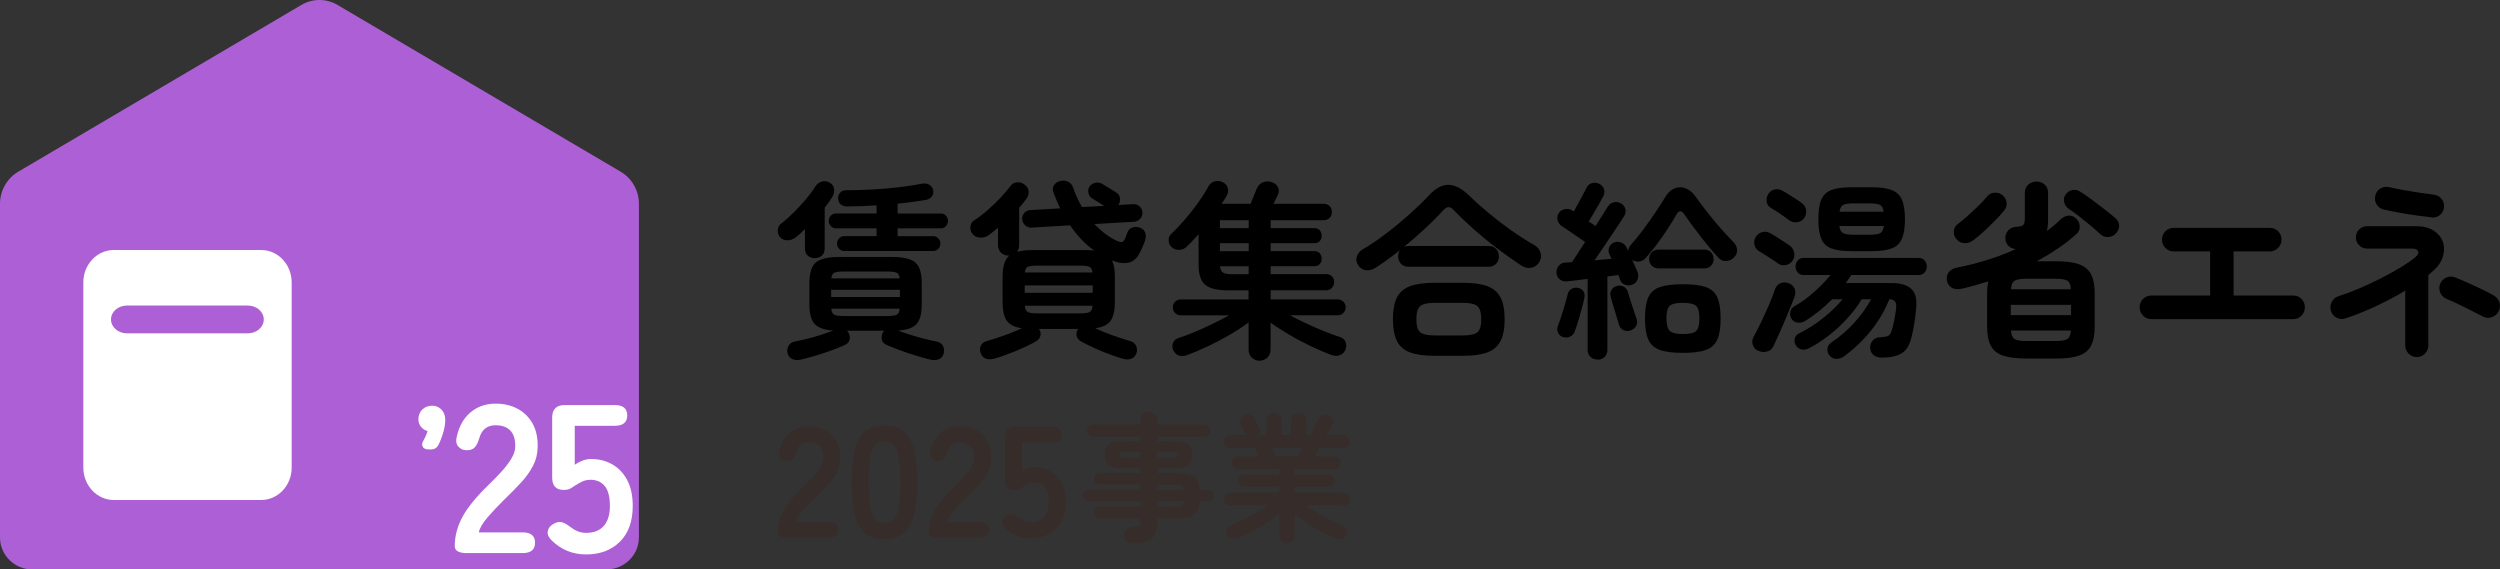 <svg width="180" height="41" viewBox="0 0 180 41" fill="none" xmlns="http://www.w3.org/2000/svg">
<rect x="0" y="0" width="180" height="41" fill="#333333" stroke="none"/>
<path d="M56.675 38.702C56.226 38.702 56 38.576 56 38.328C56 37.784 56.145 37.253 56.43 36.74C56.715 36.227 57.195 35.651 57.865 35.012C58.101 34.787 58.327 34.557 58.54 34.324C58.753 34.094 58.929 33.864 59.065 33.644C59.201 33.419 59.273 33.208 59.282 33.001C59.291 32.609 59.201 32.316 59.015 32.127C58.83 31.939 58.563 31.844 58.223 31.844C57.757 31.844 57.462 32.078 57.331 32.55C57.268 32.753 57.191 32.91 57.096 33.023C57.001 33.131 56.856 33.19 56.657 33.19C56.457 33.19 56.312 33.127 56.199 32.996C56.086 32.865 56.054 32.694 56.109 32.474C56.231 31.912 56.48 31.475 56.851 31.16C57.222 30.845 57.68 30.688 58.223 30.688C58.667 30.688 59.061 30.777 59.405 30.962C59.753 31.142 60.025 31.407 60.22 31.759C60.419 32.105 60.509 32.537 60.496 33.041C60.487 33.397 60.405 33.725 60.242 34.031C60.084 34.333 59.871 34.625 59.608 34.913C59.346 35.197 59.047 35.498 58.712 35.818C58.363 36.16 58.051 36.483 57.779 36.794C57.508 37.105 57.349 37.374 57.304 37.599H59.681C60.129 37.599 60.355 37.784 60.355 38.157C60.355 38.531 60.129 38.715 59.681 38.715H56.675V38.702Z" fill="#362C2A"/>
<path d="M63.684 38.815C63.072 38.815 62.597 38.662 62.258 38.361C61.918 38.059 61.673 37.605 61.533 36.997C61.393 36.389 61.32 35.633 61.32 34.724C61.32 33.816 61.393 33.055 61.533 32.447C61.673 31.84 61.918 31.381 62.258 31.079C62.602 30.778 63.077 30.625 63.684 30.625C64.29 30.625 64.766 30.778 65.105 31.079C65.445 31.381 65.685 31.84 65.825 32.447C65.966 33.055 66.038 33.816 66.038 34.724C66.038 35.633 65.966 36.389 65.825 36.997C65.685 37.605 65.445 38.059 65.105 38.361C64.766 38.662 64.29 38.815 63.684 38.815ZM63.684 37.658C63.964 37.658 64.186 37.569 64.354 37.393C64.521 37.218 64.639 36.916 64.711 36.489C64.784 36.061 64.825 35.476 64.825 34.729C64.825 33.982 64.788 33.379 64.711 32.956C64.635 32.533 64.517 32.231 64.354 32.051C64.191 31.876 63.969 31.786 63.684 31.786C63.398 31.786 63.177 31.876 63.009 32.051C62.842 32.231 62.719 32.529 62.651 32.956C62.579 33.379 62.543 33.968 62.543 34.729C62.543 35.489 62.579 36.066 62.651 36.489C62.724 36.911 62.842 37.213 63.009 37.393C63.177 37.573 63.403 37.658 63.684 37.658Z" fill="#362C2A"/>
<path d="M67.542 38.702C67.094 38.702 66.867 38.576 66.867 38.328C66.867 37.784 67.012 37.253 67.297 36.74C67.582 36.227 68.062 35.651 68.733 35.012C68.968 34.787 69.194 34.557 69.407 34.324C69.62 34.094 69.796 33.864 69.932 33.644C70.068 33.419 70.141 33.208 70.15 33.001C70.159 32.609 70.068 32.316 69.882 32.127C69.697 31.939 69.43 31.844 69.09 31.844C68.624 31.844 68.33 32.078 68.198 32.55C68.135 32.753 68.058 32.91 67.963 33.023C67.868 33.131 67.723 33.19 67.524 33.19C67.325 33.19 67.18 33.127 67.066 32.996C66.953 32.865 66.921 32.694 66.976 32.474C67.098 31.912 67.347 31.475 67.718 31.16C68.09 30.845 68.547 30.688 69.09 30.688C69.534 30.688 69.928 30.777 70.272 30.962C70.621 31.142 70.892 31.407 71.087 31.759C71.286 32.105 71.377 32.537 71.363 33.041C71.354 33.397 71.272 33.725 71.109 34.031C70.951 34.333 70.738 34.625 70.476 34.913C70.213 35.197 69.914 35.498 69.579 35.818C69.231 36.16 68.918 36.483 68.647 36.794C68.375 37.105 68.216 37.374 68.171 37.599H70.548C70.996 37.599 71.223 37.784 71.223 38.157C71.223 38.531 70.996 38.715 70.548 38.715H67.542V38.702Z" fill="#362C2A"/>
<path d="M74.223 38.762C73.498 38.762 72.878 38.51 72.362 38.011C72.195 37.853 72.122 37.691 72.145 37.529C72.167 37.367 72.262 37.237 72.43 37.138C72.606 37.03 72.76 36.994 72.896 37.03C73.032 37.066 73.186 37.147 73.353 37.273C73.476 37.372 73.607 37.453 73.752 37.511C73.897 37.57 74.051 37.601 74.218 37.601C74.644 37.601 74.965 37.475 75.183 37.219C75.4 36.962 75.509 36.611 75.509 36.157C75.509 35.666 75.413 35.306 75.228 35.086C75.042 34.861 74.78 34.748 74.445 34.748C74.332 34.748 74.223 34.766 74.119 34.798C74.014 34.834 73.924 34.874 73.838 34.928C73.684 35.014 73.553 35.095 73.439 35.171C73.326 35.252 73.181 35.288 73.005 35.288C72.584 35.288 72.376 35.063 72.376 34.618V31.405C72.376 30.959 72.602 30.734 73.059 30.734H75.767C76.215 30.734 76.441 30.919 76.441 31.292C76.441 31.666 76.215 31.85 75.767 31.85H73.594V33.938C73.725 33.848 73.865 33.772 74.014 33.718C74.168 33.659 74.318 33.632 74.472 33.632C74.897 33.632 75.282 33.727 75.622 33.916C75.961 34.105 76.233 34.384 76.432 34.757C76.636 35.131 76.736 35.594 76.736 36.152C76.736 36.976 76.505 37.619 76.038 38.074C75.572 38.528 74.965 38.753 74.209 38.753L74.223 38.762Z" fill="#362C2A"/>
<path d="M81.613 39.137C81.188 39.137 80.957 38.957 80.916 38.592C80.898 38.421 80.943 38.277 81.056 38.156C81.17 38.039 81.328 37.971 81.536 37.958C81.79 37.94 81.948 37.899 82.016 37.845C82.084 37.791 82.116 37.665 82.116 37.472V37.332H79.178C79.06 37.332 78.956 37.292 78.874 37.206C78.793 37.125 78.752 37.022 78.752 36.905C78.752 36.788 78.793 36.684 78.874 36.603C78.956 36.522 79.06 36.477 79.178 36.477H82.116V36.081H78.381C78.277 36.081 78.181 36.041 78.096 35.964C78.014 35.883 77.969 35.789 77.969 35.676C77.969 35.564 78.01 35.469 78.096 35.388C78.177 35.307 78.272 35.271 78.381 35.271H82.116V34.884H79.209C79.082 34.884 78.978 34.848 78.892 34.772C78.806 34.695 78.761 34.601 78.761 34.479C78.761 34.353 78.806 34.254 78.892 34.178C78.978 34.101 79.082 34.065 79.209 34.065H82.116V33.719H80.88C80.377 33.719 80.029 33.647 79.834 33.503C79.639 33.359 79.544 33.102 79.544 32.742C79.544 32.382 79.639 32.126 79.834 31.986C80.029 31.847 80.377 31.775 80.88 31.775H82.116V31.437H78.689C78.571 31.437 78.467 31.397 78.385 31.307C78.304 31.221 78.263 31.118 78.263 31.001C78.263 30.884 78.304 30.78 78.385 30.695C78.467 30.609 78.571 30.564 78.689 30.564H82.116V30.258C82.116 30.074 82.175 29.93 82.288 29.822C82.406 29.718 82.546 29.664 82.714 29.664C82.881 29.664 83.022 29.718 83.139 29.822C83.257 29.925 83.311 30.074 83.311 30.258V30.564H86.716C86.834 30.564 86.938 30.605 87.019 30.695C87.101 30.78 87.146 30.884 87.146 31.001C87.146 31.118 87.105 31.221 87.019 31.307C86.938 31.392 86.834 31.437 86.716 31.437H83.311V31.775H84.516C85.027 31.775 85.38 31.847 85.57 31.986C85.765 32.13 85.86 32.382 85.86 32.742C85.86 33.102 85.765 33.359 85.57 33.503C85.376 33.647 85.027 33.719 84.516 33.719H83.311V34.065H84.497C84.968 34.065 85.34 34.101 85.607 34.173C85.874 34.245 86.069 34.371 86.186 34.547C86.304 34.722 86.372 34.965 86.39 35.276H87.006C87.119 35.276 87.214 35.316 87.296 35.393C87.377 35.474 87.413 35.568 87.413 35.681C87.413 35.793 87.372 35.888 87.296 35.969C87.214 36.05 87.119 36.086 87.006 36.086H86.39C86.372 36.396 86.304 36.644 86.186 36.828C86.069 37.013 85.878 37.143 85.611 37.22C85.344 37.296 84.973 37.332 84.497 37.332H83.311V37.611C83.311 38.151 83.18 38.543 82.913 38.781C82.646 39.02 82.216 39.137 81.618 39.137H81.613ZM80.875 32.94H82.111V32.553H80.875C80.78 32.553 80.717 32.567 80.681 32.594C80.644 32.621 80.626 32.675 80.626 32.751C80.626 32.823 80.644 32.873 80.681 32.9C80.717 32.927 80.78 32.94 80.875 32.94ZM83.307 32.94H84.511C84.606 32.94 84.669 32.927 84.706 32.9C84.742 32.873 84.76 32.823 84.76 32.751C84.76 32.67 84.742 32.621 84.706 32.594C84.669 32.567 84.606 32.553 84.511 32.553H83.307V32.94ZM83.307 35.276H85.231C85.204 35.105 85.14 34.997 85.036 34.956C84.932 34.916 84.751 34.893 84.493 34.893H83.307V35.28V35.276ZM83.307 36.482H84.493C84.751 36.482 84.937 36.459 85.041 36.405C85.145 36.356 85.208 36.248 85.231 36.086H83.307V36.482Z" fill="#362C2A"/>
<path d="M92.656 39.096C92.511 39.096 92.385 39.047 92.271 38.944C92.163 38.84 92.108 38.705 92.108 38.543V36.977C91.837 37.193 91.529 37.418 91.194 37.643C90.854 37.873 90.51 38.08 90.153 38.273C89.799 38.462 89.464 38.624 89.152 38.75C89.007 38.818 88.858 38.836 88.704 38.804C88.55 38.773 88.437 38.687 88.364 38.543C88.296 38.413 88.287 38.273 88.332 38.124C88.378 37.976 88.477 37.873 88.631 37.814C88.898 37.711 89.188 37.58 89.505 37.422C89.822 37.27 90.134 37.099 90.447 36.919C90.759 36.739 91.04 36.563 91.293 36.388H88.563C88.437 36.388 88.328 36.343 88.242 36.252C88.151 36.163 88.106 36.054 88.106 35.933C88.106 35.812 88.151 35.699 88.242 35.614C88.332 35.523 88.441 35.478 88.563 35.478H92.108V35.042H89.578C89.451 35.042 89.347 35.002 89.261 34.92C89.175 34.84 89.129 34.731 89.129 34.61C89.129 34.489 89.175 34.38 89.261 34.3C89.347 34.218 89.455 34.178 89.578 34.178H92.108V33.764H89.138C89.012 33.764 88.907 33.719 88.821 33.629C88.735 33.539 88.69 33.431 88.69 33.309C88.69 33.188 88.735 33.08 88.821 32.995C88.907 32.909 89.016 32.864 89.138 32.864H90.614C90.569 32.752 90.519 32.639 90.465 32.526C90.411 32.414 90.37 32.319 90.334 32.248H88.559C88.432 32.248 88.323 32.203 88.237 32.112C88.147 32.023 88.102 31.915 88.102 31.788C88.102 31.663 88.147 31.555 88.237 31.469C88.328 31.379 88.437 31.334 88.559 31.334H89.736C89.736 31.334 89.709 31.302 89.695 31.276C89.65 31.181 89.591 31.069 89.514 30.929C89.442 30.79 89.383 30.677 89.333 30.591C89.265 30.461 89.261 30.326 89.32 30.195C89.374 30.065 89.473 29.966 89.614 29.907C89.745 29.854 89.881 29.845 90.021 29.885C90.162 29.925 90.266 30.006 90.329 30.137C90.356 30.182 90.392 30.254 90.438 30.349C90.483 30.443 90.533 30.542 90.583 30.645C90.632 30.749 90.669 30.83 90.696 30.889C90.768 31.055 90.755 31.203 90.655 31.334H91.185V30.294C91.185 30.123 91.239 29.988 91.348 29.894C91.457 29.799 91.583 29.75 91.733 29.75C91.882 29.75 92.013 29.799 92.118 29.894C92.222 29.988 92.271 30.123 92.271 30.294V31.334H92.96V30.294C92.96 30.123 93.014 29.988 93.123 29.894C93.231 29.799 93.358 29.75 93.507 29.75C93.657 29.75 93.788 29.799 93.897 29.894C94.001 29.988 94.055 30.123 94.055 30.294V31.334H94.562C94.467 31.203 94.467 31.05 94.553 30.88C94.608 30.785 94.671 30.663 94.752 30.502L94.934 30.146C95.006 30.02 95.115 29.934 95.251 29.894C95.391 29.854 95.522 29.858 95.649 29.921C95.794 29.988 95.898 30.087 95.952 30.218C96.007 30.349 96.002 30.483 95.925 30.614C95.88 30.7 95.812 30.812 95.726 30.947C95.64 31.082 95.567 31.199 95.509 31.298C95.499 31.302 95.495 31.311 95.495 31.316C95.495 31.32 95.486 31.329 95.481 31.334H96.745C96.871 31.334 96.98 31.379 97.066 31.469C97.157 31.559 97.202 31.667 97.202 31.788C97.202 31.91 97.157 32.023 97.066 32.112C96.975 32.203 96.867 32.248 96.745 32.248H94.961C94.929 32.319 94.884 32.414 94.834 32.526C94.784 32.639 94.734 32.752 94.68 32.864H96.066C96.192 32.864 96.301 32.904 96.387 32.995C96.478 33.08 96.523 33.188 96.523 33.309C96.523 33.431 96.478 33.544 96.387 33.629C96.296 33.719 96.188 33.764 96.066 33.764H93.209V34.178H95.681C95.807 34.178 95.912 34.218 95.998 34.3C96.084 34.38 96.129 34.489 96.129 34.61C96.129 34.731 96.084 34.84 95.998 34.92C95.912 35.002 95.803 35.042 95.681 35.042H93.209V35.478H96.745C96.871 35.478 96.98 35.523 97.066 35.614C97.157 35.703 97.202 35.812 97.202 35.933C97.202 36.054 97.157 36.167 97.066 36.252C96.975 36.343 96.867 36.388 96.745 36.388H93.974C94.227 36.559 94.508 36.734 94.816 36.914C95.124 37.094 95.441 37.261 95.758 37.418C96.075 37.575 96.373 37.711 96.645 37.814C96.799 37.873 96.899 37.976 96.944 38.124C96.989 38.273 96.975 38.413 96.903 38.543C96.831 38.687 96.722 38.777 96.573 38.804C96.428 38.836 96.278 38.818 96.124 38.759C95.83 38.642 95.509 38.484 95.16 38.295C94.807 38.102 94.463 37.895 94.123 37.666C93.784 37.436 93.48 37.22 93.209 37.008V38.543C93.209 38.709 93.154 38.84 93.046 38.944C92.937 39.047 92.806 39.096 92.652 39.096H92.656ZM91.837 32.85H93.471C93.498 32.779 93.535 32.688 93.584 32.576C93.634 32.468 93.684 32.351 93.729 32.234H91.57C91.624 32.351 91.674 32.468 91.724 32.576C91.773 32.684 91.81 32.774 91.837 32.85Z" fill="#362C2A"/>
<path d="M43.679 40.997C44.927 40.997 45.987 39.993 46 38.72C46 38.709 46 38.701 46 38.691V14.672C46 13.721 45.501 12.842 44.694 12.366L24.305 0.358C23.499 -0.119 22.501 -0.119 21.695 0.358L1.305 12.368C0.499 12.845 0 13.724 0 14.675V38.693C0 38.693 0 38.712 0 38.723C0.013 39.996 1.073 41 2.321 41H43.679V40.997Z" fill="#AD5FD6"/>
<path d="M18.803 18H8.197C6.984 18 6 19.043 6 20.331V33.669C6 34.957 6.984 36 8.197 36H18.803C20.016 36 21 34.957 21 33.669V20.331C21 19.043 20.016 18 18.803 18Z" fill="white"/>
<path d="M17.846 22H9.139C8.505 22 7.992 22.448 7.992 23C7.992 23.552 8.505 24 9.139 24H17.846C18.479 24 18.992 23.552 18.992 23C18.992 22.448 18.479 22 17.846 22Z" fill="#AD5FD6"/>
<path d="M33.637 39.826C33.04 39.826 32.742 39.657 32.742 39.324C32.742 38.593 32.933 37.881 33.312 37.19C33.692 36.499 34.328 35.726 35.217 34.872C35.531 34.568 35.829 34.26 36.112 33.95C36.394 33.64 36.627 33.335 36.81 33.036C36.993 32.736 37.088 32.45 37.098 32.174C37.109 31.646 36.988 31.254 36.742 30.999C36.494 30.744 36.143 30.618 35.688 30.618C35.071 30.618 34.676 30.933 34.505 31.564C34.424 31.837 34.32 32.05 34.194 32.197C34.069 32.344 33.872 32.418 33.611 32.418C33.349 32.418 33.156 32.331 33.004 32.158C32.852 31.985 32.81 31.751 32.883 31.456C33.046 30.705 33.375 30.119 33.87 29.696C34.364 29.275 34.971 29.062 35.691 29.062C36.277 29.062 36.8 29.183 37.26 29.428C37.721 29.672 38.082 30.027 38.346 30.495C38.608 30.962 38.731 31.535 38.71 32.216C38.699 32.694 38.589 33.136 38.375 33.543C38.163 33.95 37.883 34.344 37.532 34.725C37.184 35.106 36.787 35.511 36.342 35.937C35.876 36.394 35.466 36.83 35.105 37.248C34.746 37.666 34.534 38.026 34.474 38.331H37.629C38.226 38.331 38.524 38.58 38.524 39.077C38.524 39.573 38.226 39.823 37.629 39.823H33.637V39.826Z" fill="white"/>
<path d="M42.196 39.919C41.235 39.919 40.409 39.583 39.723 38.913C39.501 38.7 39.404 38.485 39.435 38.267C39.467 38.048 39.592 37.872 39.815 37.741C40.048 37.599 40.254 37.549 40.438 37.596C40.621 37.641 40.822 37.752 41.044 37.925C41.207 38.056 41.382 38.164 41.575 38.245C41.767 38.327 41.976 38.366 42.198 38.366C42.766 38.366 43.192 38.196 43.48 37.857C43.768 37.518 43.912 37.042 43.912 36.432C43.912 35.773 43.789 35.292 43.54 34.992C43.292 34.693 42.946 34.543 42.502 34.543C42.35 34.543 42.206 34.567 42.07 34.611C41.934 34.656 41.808 34.717 41.699 34.787C41.497 34.9 41.319 35.008 41.167 35.116C41.016 35.224 40.825 35.276 40.592 35.276C40.035 35.276 39.757 34.977 39.757 34.377V30.063C39.757 29.464 40.061 29.164 40.668 29.164H44.265C44.861 29.164 45.16 29.414 45.16 29.91C45.16 30.407 44.861 30.657 44.265 30.657H41.382V33.46C41.555 33.34 41.74 33.24 41.944 33.163C42.146 33.087 42.35 33.048 42.551 33.048C43.119 33.048 43.627 33.174 44.077 33.429C44.527 33.684 44.885 34.059 45.154 34.556C45.421 35.053 45.557 35.678 45.557 36.43C45.557 37.536 45.249 38.395 44.631 39.005C44.014 39.615 43.205 39.919 42.203 39.919H42.196Z" fill="white"/>
<path d="M30.973 32.359H30.873C30.442 32.359 30.395 32.107 30.395 31.996C30.395 31.886 30.442 31.797 30.494 31.707C30.638 31.45 30.748 31.179 30.787 31.04C30.376 30.916 30.125 30.59 30.125 30.189C30.125 29.613 30.538 29.211 31.127 29.211C31.574 29.211 32.058 29.537 32.058 30.252C32.058 30.94 31.713 31.731 31.606 31.957C31.462 32.259 31.302 32.362 30.973 32.362V32.359Z" fill="white"/>
<path d="M58.667 18.588C58.467 18.588 58.299 18.53 58.161 18.409C58.026 18.292 57.957 18.116 57.957 17.89V16.493C57.837 16.614 57.72 16.724 57.604 16.83C57.487 16.936 57.371 17.027 57.262 17.111C57.087 17.239 56.894 17.301 56.683 17.301C56.472 17.301 56.294 17.224 56.159 17.067C56.039 16.928 55.988 16.76 56.002 16.552C56.017 16.347 56.108 16.183 56.283 16.066C56.556 15.857 56.847 15.598 57.156 15.29C57.466 14.983 57.757 14.665 58.037 14.333C58.314 14 58.539 13.697 58.711 13.422C58.827 13.239 58.987 13.123 59.18 13.071C59.377 13.02 59.566 13.049 59.748 13.159C59.93 13.258 60.032 13.411 60.054 13.612C60.075 13.813 60.039 13.996 59.937 14.161C59.781 14.424 59.595 14.691 59.377 14.954V17.886C59.377 18.113 59.307 18.288 59.173 18.405C59.034 18.526 58.867 18.584 58.667 18.584V18.588ZM57.659 25.893C57.415 25.947 57.204 25.933 57.032 25.845C56.858 25.757 56.752 25.618 56.705 25.428C56.658 25.235 56.683 25.055 56.781 24.887C56.876 24.719 57.04 24.617 57.266 24.58C57.509 24.536 57.797 24.47 58.124 24.39C58.452 24.31 58.78 24.215 59.114 24.108C59.446 24.003 59.741 23.9 59.995 23.801C59.351 23.758 58.903 23.597 58.652 23.323C58.401 23.048 58.277 22.577 58.277 21.911V20.405C58.277 19.912 58.343 19.528 58.474 19.253C58.605 18.979 58.827 18.785 59.144 18.672C59.46 18.559 59.886 18.5 60.432 18.5H64.21C64.756 18.5 65.186 18.559 65.499 18.672C65.812 18.785 66.034 18.979 66.169 19.253C66.3 19.528 66.365 19.912 66.365 20.405V21.911C66.365 22.577 66.241 23.048 65.998 23.323C65.754 23.597 65.306 23.758 64.662 23.801C64.924 23.904 65.222 24.006 65.557 24.108C65.888 24.215 66.216 24.306 66.54 24.39C66.864 24.47 67.148 24.536 67.391 24.58C67.628 24.617 67.792 24.719 67.883 24.887C67.974 25.055 67.996 25.238 67.952 25.428C67.905 25.629 67.796 25.772 67.624 25.852C67.45 25.936 67.239 25.947 66.984 25.893C66.685 25.82 66.34 25.724 65.947 25.604C65.557 25.487 65.175 25.359 64.807 25.22C64.44 25.081 64.127 24.96 63.872 24.851C63.672 24.77 63.548 24.65 63.504 24.496C63.461 24.343 63.468 24.178 63.533 24.003C63.551 23.966 63.573 23.933 63.595 23.9C63.617 23.867 63.646 23.838 63.682 23.812H60.982C61.044 23.875 61.091 23.94 61.12 24.003C61.193 24.178 61.207 24.339 61.16 24.496C61.113 24.65 60.985 24.774 60.778 24.865C60.523 24.975 60.21 25.099 59.843 25.235C59.475 25.373 59.096 25.498 58.711 25.611C58.325 25.724 57.975 25.82 57.666 25.893H57.659ZM60.767 18.069C60.629 18.069 60.512 18.018 60.414 17.912C60.316 17.806 60.265 17.681 60.265 17.535C60.265 17.396 60.316 17.276 60.414 17.166C60.512 17.056 60.632 17.001 60.767 17.001H63.115V16.438H60.17C60.032 16.438 59.915 16.384 59.817 16.274C59.719 16.164 59.668 16.04 59.668 15.905C59.668 15.758 59.719 15.634 59.817 15.528C59.915 15.422 60.035 15.371 60.17 15.371H63.115V14.782C62.398 14.837 61.71 14.863 61.054 14.863C60.854 14.874 60.691 14.83 60.563 14.738C60.436 14.647 60.363 14.501 60.345 14.3C60.334 14.135 60.385 13.993 60.494 13.868C60.603 13.744 60.752 13.689 60.945 13.697C61.546 13.697 62.179 13.678 62.842 13.642C63.504 13.605 64.145 13.55 64.76 13.477C65.375 13.404 65.903 13.324 66.35 13.232C66.558 13.188 66.74 13.207 66.897 13.294C67.049 13.382 67.148 13.506 67.184 13.671C67.221 13.846 67.195 13.996 67.108 14.132C67.02 14.263 66.867 14.354 66.649 14.398C66.369 14.446 66.052 14.49 65.706 14.537C65.361 14.585 65 14.625 64.629 14.662V15.374H67.752C67.897 15.374 68.018 15.426 68.112 15.532C68.207 15.638 68.254 15.762 68.254 15.908C68.254 16.047 68.207 16.168 68.112 16.277C68.018 16.387 67.897 16.442 67.752 16.442H64.629V17.005H67.206C67.344 17.005 67.461 17.06 67.559 17.17C67.657 17.279 67.708 17.404 67.708 17.539C67.708 17.685 67.657 17.809 67.559 17.915C67.457 18.021 67.341 18.073 67.206 18.073H60.767V18.069ZM59.843 21.385H64.793V20.866H59.843V21.385ZM59.853 20.043H64.778C64.76 19.831 64.687 19.7 64.56 19.637C64.432 19.579 64.207 19.55 63.879 19.55H60.756C60.428 19.55 60.203 19.579 60.075 19.637C59.948 19.696 59.875 19.831 59.857 20.043H59.853ZM60.756 22.756H63.879C64.214 22.756 64.447 22.723 64.567 22.661C64.691 22.599 64.76 22.449 64.778 22.222H59.853C59.872 22.449 59.941 22.599 60.065 22.661C60.188 22.723 60.418 22.756 60.752 22.756H60.756Z" fill="black"/>
<path d="M71.57 25.824C71.344 25.886 71.144 25.886 70.977 25.824C70.809 25.759 70.689 25.631 70.616 25.44C70.544 25.258 70.54 25.078 70.609 24.907C70.678 24.735 70.817 24.618 71.024 24.563C71.388 24.464 71.81 24.325 72.294 24.154C72.778 23.982 73.204 23.806 73.576 23.634C73.059 23.561 72.695 23.382 72.491 23.093C72.287 22.805 72.185 22.355 72.185 21.744V19.935C72.185 19.196 72.345 18.684 72.662 18.399H72.622C72.415 18.41 72.233 18.341 72.083 18.202C71.934 18.059 71.858 17.876 71.858 17.646V16.399C71.741 16.502 71.621 16.597 71.504 16.688C71.384 16.78 71.272 16.867 71.162 16.948C70.98 17.068 70.777 17.12 70.555 17.105C70.332 17.09 70.15 17.003 70.016 16.838C69.896 16.684 69.848 16.505 69.874 16.304C69.896 16.103 69.987 15.957 70.14 15.866C70.431 15.683 70.74 15.449 71.075 15.16C71.406 14.871 71.719 14.571 72.018 14.257C72.313 13.943 72.553 13.661 72.735 13.416C72.851 13.244 73.015 13.146 73.219 13.127C73.423 13.109 73.608 13.164 73.772 13.292C73.943 13.412 74.041 13.57 74.06 13.771C74.078 13.972 74.023 14.155 73.896 14.319C73.75 14.52 73.579 14.736 73.379 14.963V17.65C73.379 17.84 73.328 18.001 73.23 18.129C73.528 18.048 73.91 18.004 74.376 18.004H78.1C78.355 18.004 78.58 18.019 78.781 18.044C78.125 17.569 77.547 16.962 77.048 16.224L74.263 16.388C74.089 16.399 73.94 16.345 73.812 16.224C73.685 16.103 73.612 15.961 73.594 15.785C73.583 15.613 73.638 15.46 73.75 15.332C73.863 15.204 74.009 15.134 74.18 15.127L76.335 15.003C76.244 14.82 76.16 14.637 76.084 14.454C76.007 14.272 75.931 14.082 75.858 13.88C75.774 13.679 75.781 13.5 75.88 13.347C75.974 13.193 76.124 13.087 76.324 13.032C76.524 12.977 76.713 12.992 76.895 13.08C77.077 13.168 77.201 13.31 77.263 13.511C77.434 14.005 77.649 14.469 77.903 14.908L79.498 14.827C79.37 14.736 79.221 14.641 79.054 14.539C78.886 14.44 78.748 14.356 78.639 14.293C78.504 14.213 78.413 14.085 78.373 13.91C78.333 13.738 78.351 13.581 78.435 13.445C78.533 13.299 78.675 13.204 78.857 13.164C79.039 13.124 79.207 13.149 79.363 13.241C79.49 13.314 79.662 13.42 79.88 13.555C80.098 13.69 80.266 13.796 80.386 13.87C80.531 13.961 80.615 14.096 80.637 14.279C80.659 14.462 80.622 14.623 80.52 14.758L81.583 14.703C81.754 14.685 81.907 14.736 82.042 14.853C82.173 14.973 82.246 15.116 82.253 15.292C82.26 15.463 82.209 15.617 82.097 15.745C81.984 15.873 81.838 15.946 81.667 15.964L78.802 16.129C79.039 16.385 79.29 16.615 79.559 16.82C79.829 17.024 80.106 17.196 80.397 17.335C80.542 17.397 80.662 17.43 80.757 17.423C80.852 17.419 80.932 17.343 80.997 17.196C81.034 17.123 81.063 17.054 81.085 16.984C81.106 16.915 81.136 16.834 81.172 16.743C81.245 16.553 81.372 16.429 81.554 16.374C81.736 16.319 81.915 16.33 82.086 16.399C82.268 16.465 82.391 16.582 82.453 16.754C82.515 16.926 82.511 17.12 82.439 17.328C82.402 17.449 82.351 17.577 82.289 17.719C82.224 17.862 82.166 17.99 82.111 18.11C81.9 18.556 81.627 18.823 81.285 18.904C80.943 18.988 80.535 18.936 80.066 18.754C80.138 18.9 80.189 19.068 80.222 19.262C80.255 19.452 80.269 19.679 80.269 19.935V21.744C80.269 22.355 80.167 22.805 79.964 23.093C79.76 23.382 79.388 23.561 78.853 23.634C79.225 23.81 79.65 23.978 80.124 24.15C80.597 24.318 81.012 24.453 81.365 24.556C81.572 24.61 81.718 24.727 81.802 24.907C81.882 25.086 81.889 25.265 81.816 25.448C81.743 25.638 81.62 25.766 81.449 25.832C81.278 25.894 81.077 25.894 80.848 25.832C80.349 25.685 79.825 25.499 79.279 25.269C78.733 25.042 78.257 24.812 77.845 24.585C77.663 24.486 77.554 24.351 77.518 24.186C77.481 24.022 77.51 23.868 77.601 23.722L77.616 23.682H74.806L74.831 23.722C74.922 23.868 74.948 24.022 74.908 24.186C74.868 24.351 74.755 24.483 74.573 24.585C74.173 24.812 73.699 25.042 73.146 25.269C72.597 25.495 72.072 25.685 71.57 25.832V25.824ZM73.779 21.083H78.675V20.549H73.779V21.083ZM73.79 19.616H78.66C78.631 19.397 78.559 19.262 78.435 19.207C78.311 19.152 78.082 19.123 77.747 19.123H74.704C74.369 19.123 74.136 19.152 74.009 19.207C73.881 19.262 73.809 19.397 73.79 19.616ZM74.704 22.563H77.747C78.093 22.563 78.326 22.53 78.449 22.468C78.573 22.406 78.642 22.253 78.66 22.015H73.79C73.809 22.253 73.881 22.402 74.009 22.468C74.136 22.534 74.369 22.563 74.704 22.563Z" fill="black"/>
<path d="M90.708 25.976C90.49 25.976 90.3 25.903 90.14 25.756C89.98 25.61 89.9 25.42 89.9 25.183V23.208C89.518 23.501 89.067 23.797 88.55 24.1C88.033 24.4 87.501 24.682 86.959 24.938C86.417 25.193 85.922 25.402 85.467 25.566C85.248 25.65 85.052 25.658 84.873 25.596C84.695 25.533 84.56 25.398 84.469 25.197C84.397 25.014 84.393 24.843 84.462 24.678C84.531 24.513 84.659 24.4 84.852 24.334C85.223 24.217 85.623 24.067 86.045 23.888C86.468 23.709 86.89 23.519 87.312 23.314C87.734 23.11 88.127 22.905 88.491 22.704H85.001C84.844 22.704 84.713 22.645 84.604 22.532C84.495 22.419 84.44 22.283 84.44 22.126C84.44 21.969 84.495 21.837 84.604 21.728C84.713 21.618 84.844 21.563 85.001 21.563H89.896V20.905H88.437C87.636 20.905 87.079 20.77 86.766 20.496C86.453 20.221 86.297 19.739 86.297 19.044V16.865C86.151 17.023 86.009 17.172 85.874 17.326C85.74 17.476 85.601 17.615 85.467 17.743C85.321 17.889 85.143 17.969 84.928 17.988C84.713 18.006 84.524 17.944 84.36 17.797C84.222 17.67 84.149 17.509 84.142 17.311C84.131 17.114 84.196 16.957 84.331 16.84C84.648 16.54 84.975 16.196 85.307 15.812C85.638 15.428 85.954 15.03 86.253 14.613C86.551 14.196 86.802 13.802 87.003 13.429C87.101 13.246 87.25 13.122 87.447 13.059C87.643 12.997 87.836 13.016 88.025 13.114C88.215 13.195 88.339 13.334 88.393 13.524C88.448 13.717 88.426 13.904 88.324 14.087C88.269 14.178 88.211 14.273 88.153 14.376C88.095 14.474 88.029 14.577 87.956 14.675H90.042C90.104 14.522 90.18 14.335 90.268 14.12C90.355 13.904 90.424 13.729 90.479 13.593C90.577 13.356 90.734 13.198 90.941 13.122C91.148 13.045 91.36 13.041 91.567 13.114C91.775 13.187 91.924 13.308 92.011 13.476C92.099 13.644 92.095 13.831 92.004 14.032C91.957 14.123 91.909 14.226 91.855 14.339C91.8 14.452 91.746 14.566 91.691 14.675H95.334C95.487 14.675 95.622 14.727 95.731 14.833C95.84 14.939 95.895 15.081 95.895 15.264C95.895 15.447 95.84 15.578 95.731 15.688C95.622 15.798 95.491 15.853 95.334 15.853H91.487V16.427H94.639C94.81 16.427 94.941 16.481 95.029 16.591C95.116 16.701 95.16 16.829 95.16 16.975C95.16 17.121 95.116 17.245 95.029 17.352C94.941 17.457 94.814 17.509 94.639 17.509H91.487V18.083H94.639C94.81 18.083 94.941 18.137 95.029 18.247C95.116 18.357 95.16 18.485 95.16 18.631C95.16 18.777 95.116 18.902 95.029 19.008C94.941 19.114 94.814 19.165 94.639 19.165H91.487V19.739H95.498C95.651 19.739 95.786 19.79 95.895 19.889C96.004 19.991 96.059 20.126 96.059 20.298C96.059 20.47 96.004 20.616 95.895 20.73C95.786 20.843 95.655 20.901 95.498 20.901H91.487V21.559H96.328C96.481 21.559 96.616 21.614 96.725 21.724C96.834 21.834 96.889 21.965 96.889 22.122C96.889 22.28 96.834 22.411 96.725 22.528C96.616 22.645 96.485 22.7 96.328 22.7H92.877C93.431 23 94.039 23.292 94.69 23.578C95.342 23.863 95.95 24.093 96.503 24.276C96.692 24.338 96.819 24.462 96.885 24.638C96.947 24.817 96.943 24.996 96.87 25.179C96.79 25.369 96.656 25.5 96.474 25.57C96.292 25.64 96.091 25.636 95.873 25.563C95.429 25.398 94.938 25.19 94.406 24.938C93.875 24.685 93.351 24.411 92.837 24.108C92.324 23.808 91.873 23.515 91.48 23.23V25.175C91.48 25.413 91.403 25.603 91.247 25.749C91.094 25.895 90.905 25.968 90.686 25.968L90.708 25.976ZM87.833 16.427H89.907V15.853H87.833V16.427ZM87.833 18.086H89.907V17.512H87.833V18.086ZM88.717 19.742H89.904V19.169H87.844C87.862 19.395 87.934 19.549 88.062 19.629C88.189 19.706 88.408 19.746 88.717 19.746V19.742Z" fill="black"/>
<path d="M99.045 19.275C98.82 19.421 98.587 19.48 98.35 19.454C98.114 19.428 97.928 19.308 97.79 19.099C97.651 18.887 97.622 18.675 97.695 18.463C97.768 18.247 97.902 18.083 98.103 17.962C98.649 17.644 99.213 17.26 99.795 16.818C100.377 16.376 100.934 15.915 101.466 15.44C101.997 14.964 102.456 14.522 102.838 14.113C103.329 13.575 103.81 13.305 104.276 13.305C104.742 13.305 105.248 13.564 105.783 14.087C106.172 14.471 106.627 14.877 107.14 15.305C107.654 15.732 108.2 16.153 108.778 16.566C109.357 16.975 109.936 17.348 110.518 17.677C110.718 17.798 110.853 17.973 110.922 18.211C110.991 18.449 110.955 18.672 110.82 18.884C110.675 19.11 110.478 19.246 110.234 19.282C109.99 19.319 109.746 19.26 109.51 19.103C108.957 18.737 108.382 18.332 107.792 17.882C107.202 17.436 106.638 16.972 106.099 16.496C105.564 16.021 105.091 15.568 104.68 15.14C104.552 14.994 104.429 14.917 104.312 14.913C104.196 14.91 104.068 14.979 103.93 15.125C103.548 15.546 103.111 15.985 102.62 16.442C102.128 16.898 101.619 17.341 101.091 17.769C101.171 17.732 101.277 17.714 101.404 17.714H107.188C107.413 17.714 107.595 17.787 107.726 17.933C107.857 18.079 107.923 18.259 107.923 18.467C107.923 18.675 107.857 18.843 107.726 18.986C107.595 19.132 107.413 19.205 107.188 19.205H101.404C101.178 19.205 100.996 19.132 100.865 18.986C100.734 18.84 100.669 18.664 100.669 18.467C100.669 18.284 100.712 18.134 100.807 18.014C100.509 18.24 100.21 18.463 99.915 18.679C99.62 18.895 99.329 19.092 99.049 19.275H99.045ZM103.289 25.618C102.554 25.618 101.964 25.537 101.524 25.373C101.084 25.208 100.767 24.934 100.578 24.55C100.388 24.166 100.29 23.647 100.29 22.989C100.29 22.331 100.385 21.801 100.578 21.421C100.767 21.041 101.084 20.77 101.524 20.606C101.964 20.441 102.554 20.361 103.289 20.361H105.32C106.067 20.361 106.656 20.441 107.093 20.606C107.53 20.77 107.846 21.041 108.039 21.421C108.236 21.801 108.334 22.324 108.334 22.989C108.334 23.655 108.236 24.166 108.039 24.55C107.843 24.934 107.526 25.208 107.093 25.373C106.656 25.537 106.067 25.618 105.32 25.618H103.289ZM103.304 24.152H105.324C105.834 24.152 106.179 24.075 106.369 23.925C106.558 23.775 106.649 23.461 106.649 22.985C106.649 22.51 106.554 22.196 106.369 22.039C106.183 21.881 105.834 21.805 105.324 21.805H103.304C102.794 21.805 102.445 21.881 102.259 22.039C102.074 22.192 101.979 22.51 101.979 22.985C101.979 23.461 102.074 23.772 102.259 23.925C102.445 24.075 102.794 24.152 103.304 24.152Z" fill="black"/>
<path d="M115.019 25.886C114.819 25.886 114.651 25.824 114.513 25.696C114.374 25.568 114.309 25.392 114.309 25.177V20.08C114.029 20.117 113.756 20.15 113.497 20.183C113.239 20.216 113.013 20.241 112.824 20.259C112.624 20.278 112.453 20.23 112.307 20.117C112.161 20.004 112.081 19.846 112.063 19.645C112.056 19.455 112.11 19.283 112.234 19.137C112.358 18.991 112.511 18.914 112.693 18.903C112.766 18.903 112.842 18.903 112.926 18.896C113.01 18.892 113.093 18.885 113.184 18.874C113.275 18.735 113.406 18.538 113.574 18.278C113.741 18.018 113.927 17.733 114.127 17.422C113.981 17.324 113.796 17.196 113.574 17.039C113.352 16.885 113.133 16.735 112.919 16.593C112.704 16.45 112.544 16.344 112.434 16.271C112.289 16.169 112.194 16.033 112.147 15.861C112.1 15.69 112.125 15.525 112.216 15.368C112.314 15.203 112.467 15.101 112.667 15.061C112.868 15.021 113.046 15.05 113.199 15.149L113.308 15.229C113.399 15.075 113.505 14.885 113.621 14.666C113.737 14.447 113.854 14.231 113.97 14.023C114.083 13.814 114.167 13.653 114.222 13.544C114.302 13.361 114.433 13.24 114.611 13.189C114.789 13.134 114.964 13.149 115.135 13.229C115.306 13.31 115.423 13.441 115.485 13.613C115.543 13.785 115.528 13.957 115.437 14.121C115.364 14.267 115.263 14.45 115.139 14.67C115.011 14.889 114.88 15.112 114.749 15.342C114.618 15.569 114.498 15.77 114.389 15.945L114.88 16.274C115.099 15.927 115.288 15.627 115.452 15.371C115.616 15.116 115.714 14.955 115.75 14.893C115.849 14.728 115.991 14.622 116.165 14.571C116.34 14.52 116.518 14.542 116.689 14.633C116.871 14.724 116.984 14.863 117.024 15.05C117.064 15.236 117.035 15.408 116.937 15.565C116.89 15.638 116.795 15.788 116.642 16.019C116.493 16.245 116.311 16.516 116.103 16.827C115.892 17.137 115.678 17.463 115.448 17.799C115.223 18.135 115.008 18.453 114.808 18.746C115.015 18.728 115.226 18.706 115.434 18.684C115.641 18.662 115.838 18.644 116.02 18.636C115.994 18.563 115.965 18.497 115.94 18.439C115.91 18.38 115.889 18.326 115.87 18.282C115.798 18.128 115.794 17.967 115.863 17.803C115.932 17.638 116.049 17.525 116.213 17.459C116.365 17.397 116.529 17.393 116.704 17.452C116.875 17.51 117.002 17.62 117.086 17.773C117.104 17.81 117.126 17.854 117.148 17.905C117.17 17.956 117.195 18.007 117.224 18.062C117.243 17.909 117.308 17.766 117.414 17.638C117.694 17.327 117.989 16.965 118.295 16.556C118.6 16.147 118.892 15.733 119.175 15.317C119.456 14.9 119.692 14.534 119.885 14.213C120.176 13.73 120.537 13.485 120.97 13.485C121.403 13.485 121.785 13.726 122.124 14.213C122.368 14.56 122.648 14.933 122.961 15.328C123.274 15.726 123.594 16.106 123.915 16.472C124.238 16.838 124.537 17.156 124.806 17.43C124.959 17.576 125.047 17.752 125.065 17.956C125.083 18.161 125.025 18.344 124.886 18.497C124.733 18.669 124.544 18.768 124.326 18.794C124.107 18.815 123.918 18.746 123.754 18.581C123.565 18.38 123.35 18.143 123.121 17.869C122.888 17.594 122.659 17.305 122.426 17.006C122.193 16.702 121.974 16.413 121.771 16.136C121.567 15.858 121.396 15.617 121.257 15.415C121.166 15.277 121.072 15.211 120.977 15.211C120.883 15.211 120.792 15.284 120.711 15.43C120.566 15.697 120.366 16.022 120.111 16.417C119.856 16.812 119.583 17.203 119.292 17.594C119.001 17.985 118.728 18.322 118.473 18.596C118.346 18.735 118.193 18.812 118.014 18.83C117.836 18.848 117.672 18.812 117.516 18.72C117.588 18.885 117.661 19.042 117.734 19.192C117.807 19.342 117.861 19.47 117.898 19.569C117.971 19.751 117.974 19.934 117.905 20.117C117.836 20.3 117.709 20.428 117.516 20.501C117.341 20.563 117.17 20.563 116.999 20.501C116.828 20.439 116.708 20.318 116.646 20.146C116.628 20.066 116.587 19.949 116.522 19.802C116.405 19.814 116.278 19.828 116.147 19.85C116.016 19.872 115.878 19.894 115.732 19.912V25.188C115.732 25.407 115.663 25.579 115.528 25.707C115.394 25.835 115.223 25.897 115.022 25.897L115.019 25.886ZM112.547 24.27C112.383 24.226 112.263 24.124 112.187 23.967C112.11 23.813 112.1 23.656 112.154 23.502C112.227 23.32 112.311 23.085 112.405 22.797C112.5 22.508 112.591 22.215 112.678 21.919C112.766 21.623 112.831 21.375 112.875 21.174C112.911 21.009 113.006 20.885 113.162 20.797C113.315 20.709 113.475 20.691 113.639 20.735C113.81 20.771 113.938 20.855 114.014 20.987C114.091 21.119 114.112 21.272 114.076 21.448C114.032 21.66 113.967 21.916 113.887 22.223C113.803 22.53 113.719 22.83 113.628 23.126C113.537 23.422 113.454 23.667 113.384 23.857C113.319 24.032 113.21 24.157 113.057 24.233C112.9 24.31 112.733 24.321 112.551 24.266L112.547 24.27ZM117.406 23.791C117.232 23.857 117.064 23.85 116.893 23.769C116.726 23.692 116.617 23.564 116.573 23.393C116.518 23.221 116.453 23.005 116.376 22.749C116.3 22.493 116.224 22.234 116.143 21.974C116.067 21.715 116.005 21.499 115.958 21.323C115.921 21.151 115.951 20.991 116.042 20.852C116.133 20.709 116.264 20.621 116.438 20.585C116.602 20.541 116.759 20.559 116.908 20.64C117.057 20.72 117.155 20.844 117.203 21.009C117.246 21.174 117.308 21.378 117.388 21.619C117.465 21.861 117.545 22.106 117.628 22.351C117.712 22.596 117.778 22.797 117.832 22.954C117.894 23.129 117.891 23.29 117.81 23.447C117.734 23.601 117.599 23.718 117.406 23.791ZM121.17 25.407C120.46 25.407 119.907 25.338 119.514 25.195C119.117 25.052 118.841 24.804 118.68 24.449C118.52 24.095 118.44 23.586 118.44 22.928C118.44 22.27 118.52 21.762 118.68 21.407C118.841 21.053 119.117 20.804 119.514 20.669C119.911 20.53 120.46 20.464 121.17 20.464C121.88 20.464 122.429 20.534 122.819 20.669C123.208 20.804 123.485 21.053 123.645 21.407C123.805 21.762 123.885 22.27 123.885 22.928C123.885 23.586 123.805 24.095 123.645 24.449C123.485 24.804 123.212 25.056 122.819 25.195C122.429 25.338 121.876 25.407 121.17 25.407ZM119.423 19.324C119.215 19.324 119.048 19.258 118.924 19.126C118.801 18.994 118.739 18.837 118.739 18.654C118.739 18.464 118.801 18.3 118.924 18.168C119.048 18.037 119.212 17.971 119.423 17.971H122.71C122.917 17.971 123.081 18.037 123.201 18.168C123.318 18.3 123.379 18.464 123.379 18.654C123.379 18.845 123.321 18.994 123.201 19.126C123.081 19.258 122.921 19.324 122.71 19.324H119.423ZM121.17 24.051C121.651 24.051 121.971 23.978 122.124 23.831C122.277 23.685 122.357 23.385 122.357 22.928C122.357 22.471 122.28 22.172 122.124 22.025C121.967 21.879 121.651 21.806 121.17 21.806C120.69 21.806 120.38 21.875 120.224 22.018C120.067 22.161 119.983 22.46 119.983 22.914C119.983 23.367 120.064 23.674 120.224 23.824C120.384 23.974 120.701 24.051 121.17 24.051Z" fill="black"/>
<path d="M126.597 25.26C126.396 25.18 126.265 25.037 126.2 24.836C126.134 24.635 126.16 24.434 126.269 24.233C126.433 23.94 126.611 23.589 126.808 23.176C127.004 22.767 127.193 22.35 127.375 21.93C127.557 21.509 127.699 21.143 127.798 20.833C127.87 20.624 128.002 20.478 128.187 20.394C128.373 20.314 128.577 20.314 128.795 20.394C128.984 20.467 129.123 20.591 129.203 20.763C129.286 20.935 129.286 21.143 129.203 21.381C129.123 21.601 129.017 21.867 128.89 22.174C128.762 22.485 128.624 22.811 128.482 23.154C128.336 23.498 128.194 23.823 128.052 24.134C127.911 24.445 127.79 24.704 127.692 24.916C127.601 25.117 127.448 25.249 127.234 25.308C127.019 25.366 126.808 25.352 126.6 25.26H126.597ZM128.002 18.961C127.911 18.888 127.776 18.793 127.597 18.679C127.419 18.566 127.244 18.453 127.066 18.336C126.888 18.222 126.749 18.138 126.651 18.084C126.476 17.981 126.371 17.835 126.324 17.637C126.276 17.44 126.305 17.257 126.404 17.082C126.513 16.892 126.666 16.767 126.866 16.712C127.066 16.658 127.255 16.68 127.437 16.782C127.547 16.837 127.688 16.921 127.867 17.034C128.045 17.148 128.224 17.261 128.406 17.378C128.588 17.491 128.729 17.586 128.828 17.659C129.01 17.78 129.126 17.948 129.177 18.168C129.228 18.387 129.188 18.588 129.061 18.771C128.941 18.943 128.78 19.049 128.569 19.085C128.358 19.122 128.169 19.082 127.998 18.961H128.002ZM128.831 15.864C128.74 15.791 128.609 15.696 128.435 15.576C128.264 15.459 128.089 15.342 127.918 15.225C127.743 15.111 127.608 15.027 127.51 14.972C127.335 14.874 127.234 14.727 127.204 14.534C127.172 14.344 127.204 14.161 127.306 13.985C127.415 13.802 127.568 13.689 127.769 13.642C127.969 13.598 128.158 13.627 128.34 13.737C128.449 13.791 128.591 13.876 128.77 13.989C128.948 14.102 129.126 14.216 129.308 14.332C129.49 14.446 129.625 14.541 129.716 14.614C129.898 14.735 130.003 14.899 130.036 15.115C130.069 15.331 130.022 15.528 129.894 15.711C129.774 15.875 129.614 15.97 129.403 16C129.192 16.029 129.002 15.981 128.831 15.864ZM135.474 25.743C135.256 25.743 135.07 25.692 134.921 25.585C134.772 25.479 134.681 25.315 134.655 25.085C134.637 24.872 134.692 24.693 134.819 24.536C134.946 24.383 135.11 24.299 135.31 24.291C135.62 24.273 135.831 24.236 135.944 24.182C136.057 24.127 136.148 23.991 136.209 23.772C136.264 23.6 136.319 23.381 136.373 23.114C136.428 22.847 136.471 22.577 136.512 22.291C136.548 22.028 136.53 21.838 136.457 21.729C136.384 21.619 136.242 21.557 136.035 21.538C135.707 22.35 135.27 23.103 134.717 23.794C134.167 24.485 133.516 25.107 132.759 25.666C132.595 25.783 132.409 25.841 132.206 25.838C132.002 25.834 131.834 25.743 131.707 25.571C131.598 25.436 131.554 25.275 131.576 25.099C131.598 24.92 131.689 24.777 131.842 24.668C132.479 24.24 133.039 23.758 133.52 23.224C134 22.69 134.4 22.131 134.721 21.546H134.04C133.767 22.003 133.429 22.456 133.025 22.902C132.621 23.348 132.18 23.761 131.7 24.134C131.223 24.507 130.735 24.825 130.233 25.081C130.058 25.172 129.883 25.198 129.701 25.158C129.519 25.117 129.377 25.004 129.279 24.821C129.195 24.668 129.181 24.507 129.232 24.342C129.283 24.178 129.392 24.061 129.567 23.988C130.156 23.695 130.731 23.33 131.285 22.884C131.838 22.441 132.3 21.995 132.664 21.549H131.914C131.616 21.849 131.299 22.134 130.972 22.398C130.644 22.661 130.313 22.898 129.974 23.11C129.811 23.209 129.629 23.249 129.428 23.227C129.228 23.206 129.079 23.107 128.977 22.931C128.886 22.778 128.864 22.61 128.908 22.43C128.952 22.251 129.061 22.116 129.235 22.025C129.534 21.86 129.843 21.655 130.156 21.407C130.469 21.162 130.768 20.899 131.052 20.617C131.332 20.339 131.583 20.069 131.802 19.802H129.851C129.676 19.802 129.538 19.74 129.436 19.615C129.33 19.491 129.279 19.349 129.279 19.184C129.279 19.03 129.33 18.888 129.436 18.76C129.541 18.632 129.679 18.57 129.851 18.57H138.146C138.328 18.57 138.47 18.632 138.575 18.76C138.681 18.888 138.732 19.03 138.732 19.184C138.732 19.349 138.681 19.491 138.575 19.615C138.47 19.74 138.328 19.802 138.146 19.802H133.29C133.228 19.893 133.163 19.988 133.101 20.083C133.035 20.178 132.97 20.277 132.897 20.379H136.198C136.843 20.379 137.316 20.522 137.618 20.803C137.916 21.089 138.033 21.56 137.96 22.229C137.924 22.624 137.876 22.997 137.818 23.352C137.76 23.706 137.687 24.046 137.607 24.364C137.469 24.895 137.232 25.256 136.89 25.454C136.548 25.651 136.078 25.75 135.478 25.75L135.474 25.743ZM133.294 18.084C132.686 18.084 132.206 18.018 131.86 17.886C131.514 17.755 131.27 17.52 131.132 17.188C130.99 16.855 130.921 16.387 130.921 15.784C130.921 15.181 130.99 14.702 131.132 14.373C131.274 14.044 131.518 13.813 131.86 13.682C132.206 13.55 132.682 13.484 133.294 13.484H134.768C135.376 13.484 135.856 13.55 136.202 13.682C136.548 13.813 136.792 14.044 136.937 14.373C137.083 14.702 137.156 15.173 137.156 15.784C137.156 16.395 137.083 16.855 136.937 17.188C136.792 17.52 136.548 17.755 136.202 17.886C135.856 18.018 135.38 18.084 134.768 18.084H133.294ZM133.483 16.903H134.601C134.965 16.903 135.219 16.866 135.365 16.793C135.511 16.72 135.602 16.548 135.638 16.274H132.431C132.468 16.548 132.562 16.72 132.711 16.793C132.861 16.866 133.119 16.903 133.483 16.903ZM132.446 15.246H135.623C135.587 14.983 135.496 14.815 135.35 14.746C135.205 14.676 134.954 14.643 134.601 14.643H133.483C133.119 14.643 132.864 14.676 132.719 14.746C132.573 14.815 132.482 14.98 132.446 15.246Z" fill="black"/>
<path d="M145.868 25.811C145.169 25.811 144.612 25.742 144.205 25.599C143.797 25.457 143.506 25.219 143.331 24.879C143.156 24.543 143.073 24.089 143.073 23.523V21.124C143.073 20.795 143.102 20.506 143.156 20.262C142.858 20.353 142.552 20.441 142.25 20.528C141.944 20.616 141.639 20.697 141.329 20.77C141.02 20.843 140.772 20.835 140.587 20.748C140.401 20.66 140.27 20.506 140.197 20.287C140.132 20.042 140.164 19.823 140.285 19.636C140.408 19.45 140.605 19.329 140.878 19.274C141.65 19.121 142.396 18.931 143.109 18.708C143.823 18.485 144.5 18.225 145.137 17.933C144.925 17.914 144.754 17.841 144.62 17.713C144.485 17.585 144.405 17.41 144.387 17.194C144.376 16.968 144.441 16.77 144.576 16.606C144.714 16.441 144.907 16.35 145.162 16.331C145.442 16.313 145.621 16.266 145.686 16.189C145.755 16.112 145.788 15.944 145.788 15.688V13.908C145.788 13.644 145.872 13.436 146.039 13.29C146.207 13.143 146.407 13.07 146.633 13.07C146.858 13.07 147.055 13.143 147.219 13.29C147.382 13.436 147.462 13.641 147.462 13.908V15.812C147.462 16.141 147.43 16.416 147.368 16.635C147.721 16.379 148.056 16.101 148.365 15.798C148.536 15.633 148.729 15.542 148.937 15.523C149.144 15.505 149.337 15.589 149.508 15.768C149.654 15.907 149.73 16.083 149.741 16.302C149.752 16.521 149.665 16.708 149.483 16.865C149.082 17.231 148.645 17.574 148.165 17.892C147.688 18.214 147.186 18.518 146.658 18.81H148.023C148.733 18.81 149.29 18.883 149.694 19.029C150.098 19.176 150.385 19.417 150.56 19.757C150.731 20.093 150.818 20.55 150.818 21.128V23.526C150.818 24.093 150.731 24.546 150.56 24.883C150.389 25.219 150.098 25.46 149.694 25.603C149.29 25.745 148.733 25.815 148.023 25.815H145.868V25.811ZM142.064 17.304C141.875 17.45 141.664 17.52 141.438 17.509C141.213 17.501 141.02 17.403 140.867 17.22C140.721 17.055 140.659 16.865 140.678 16.646C140.696 16.426 140.791 16.255 140.965 16.127C141.173 15.973 141.409 15.776 141.668 15.545C141.926 15.311 142.185 15.074 142.439 14.825C142.694 14.58 142.902 14.354 143.065 14.152C143.218 13.97 143.411 13.875 143.637 13.871C143.863 13.867 144.052 13.933 144.197 14.068C144.361 14.215 144.456 14.39 144.478 14.595C144.5 14.8 144.438 14.99 144.292 15.165C144.121 15.384 143.903 15.622 143.644 15.885C143.386 16.145 143.12 16.401 142.847 16.653C142.574 16.905 142.316 17.121 142.068 17.304H142.064ZM144.776 22.689H149.115V21.951H144.776V22.689ZM144.791 20.825H149.1C149.089 20.514 149.009 20.309 148.856 20.214C148.704 20.119 148.423 20.071 148.023 20.071H145.868C145.479 20.071 145.206 20.119 145.049 20.214C144.896 20.309 144.809 20.514 144.791 20.825ZM145.868 24.553H148.023C148.412 24.553 148.685 24.506 148.842 24.411C148.995 24.316 149.082 24.111 149.1 23.8H144.791C144.809 24.111 144.896 24.316 145.049 24.411C145.202 24.506 145.475 24.553 145.868 24.553ZM151.244 16.88C151.055 16.697 150.822 16.492 150.549 16.262C150.276 16.035 149.999 15.809 149.715 15.589C149.435 15.37 149.173 15.183 148.937 15.026C148.78 14.928 148.678 14.774 148.624 14.566C148.569 14.357 148.605 14.171 148.733 13.995C148.86 13.823 149.024 13.717 149.224 13.681C149.424 13.644 149.61 13.684 149.785 13.805C150.021 13.951 150.298 14.142 150.611 14.376C150.924 14.61 151.233 14.84 151.532 15.074C151.83 15.308 152.078 15.505 152.267 15.67C152.449 15.816 152.551 15.991 152.573 16.189C152.595 16.386 152.533 16.58 152.387 16.763C152.242 16.946 152.052 17.044 151.819 17.063C151.586 17.081 151.393 17.019 151.241 16.872L151.244 16.88Z" fill="black"/>
<path d="M154.885 22.976C154.659 22.976 154.462 22.892 154.299 22.724C154.135 22.555 154.055 22.358 154.055 22.128C154.055 21.897 154.138 21.689 154.299 21.524C154.462 21.36 154.659 21.28 154.885 21.28H159.129V18.103H156.508C156.271 18.103 156.071 18.018 155.907 17.85C155.744 17.682 155.663 17.485 155.663 17.254C155.663 17.024 155.747 16.816 155.907 16.651C156.071 16.487 156.271 16.406 156.508 16.406H163.424C163.66 16.406 163.86 16.49 164.024 16.651C164.188 16.816 164.268 17.017 164.268 17.254C164.268 17.492 164.184 17.682 164.024 17.85C163.86 18.018 163.66 18.103 163.424 18.103H160.818V21.28H165.116C165.353 21.28 165.549 21.364 165.71 21.524C165.87 21.689 165.95 21.89 165.95 22.128C165.95 22.365 165.87 22.555 165.71 22.724C165.549 22.892 165.353 22.976 165.116 22.976H154.885Z" fill="black"/>
<path d="M174.007 25.706C173.781 25.706 173.584 25.626 173.421 25.461C173.257 25.297 173.177 25.099 173.177 24.873V20.928C172.522 21.319 171.815 21.696 171.055 22.05C170.294 22.405 169.566 22.697 168.863 22.928C168.645 23.001 168.434 22.983 168.23 22.873C168.026 22.763 167.892 22.599 167.826 22.379C167.761 22.16 167.782 21.944 167.888 21.736C167.994 21.527 168.154 21.389 168.372 21.326C168.834 21.18 169.337 20.994 169.872 20.763C170.407 20.537 170.942 20.284 171.466 20.017C171.994 19.747 172.474 19.48 172.904 19.217C173.333 18.954 173.675 18.716 173.919 18.504C174.101 18.35 174.163 18.208 174.105 18.087C174.047 17.963 173.908 17.901 173.69 17.901H170.443C170.217 17.901 170.021 17.824 169.864 17.667C169.704 17.513 169.624 17.32 169.624 17.093C169.624 16.866 169.704 16.672 169.864 16.519C170.025 16.365 170.217 16.285 170.443 16.285H173.908C174.454 16.285 174.891 16.391 175.219 16.599C175.546 16.811 175.765 17.078 175.881 17.407C175.998 17.736 175.998 18.084 175.896 18.449C175.79 18.815 175.572 19.151 175.233 19.462C175.168 19.517 175.106 19.572 175.044 19.626C174.982 19.681 174.913 19.74 174.84 19.805V24.876C174.84 25.103 174.756 25.3 174.596 25.465C174.432 25.629 174.236 25.71 174.01 25.71L174.007 25.706ZM175.069 15.649C174.735 15.612 174.356 15.565 173.945 15.506C173.53 15.448 173.122 15.382 172.725 15.309C172.325 15.236 171.961 15.162 171.633 15.089C171.408 15.034 171.233 14.91 171.117 14.72C171 14.53 170.967 14.318 171.022 14.091C171.066 13.865 171.189 13.693 171.382 13.576C171.579 13.463 171.79 13.426 172.016 13.473C172.332 13.547 172.682 13.616 173.06 13.685C173.439 13.755 173.814 13.817 174.185 13.872C174.556 13.927 174.898 13.974 175.208 14.011C175.444 14.04 175.634 14.135 175.779 14.307C175.925 14.475 175.987 14.68 175.968 14.918C175.95 15.144 175.852 15.334 175.674 15.48C175.495 15.627 175.295 15.685 175.066 15.66L175.069 15.649ZM178.768 22.789C178.556 22.679 178.294 22.544 177.978 22.383C177.657 22.222 177.337 22.065 177.009 21.904C176.682 21.743 176.391 21.615 176.136 21.513C175.928 21.421 175.779 21.268 175.692 21.056C175.604 20.84 175.608 20.628 175.699 20.42C175.79 20.211 175.943 20.061 176.158 19.974C176.372 19.886 176.584 19.89 176.791 19.981C177.046 20.083 177.344 20.208 177.69 20.365C178.036 20.518 178.378 20.679 178.713 20.837C179.048 20.997 179.332 21.143 179.557 21.282C179.758 21.403 179.892 21.568 179.961 21.783C180.031 21.999 180.009 22.211 179.9 22.419C179.798 22.62 179.637 22.759 179.415 22.836C179.193 22.913 178.975 22.898 178.768 22.789Z" fill="black"/>
</svg>
